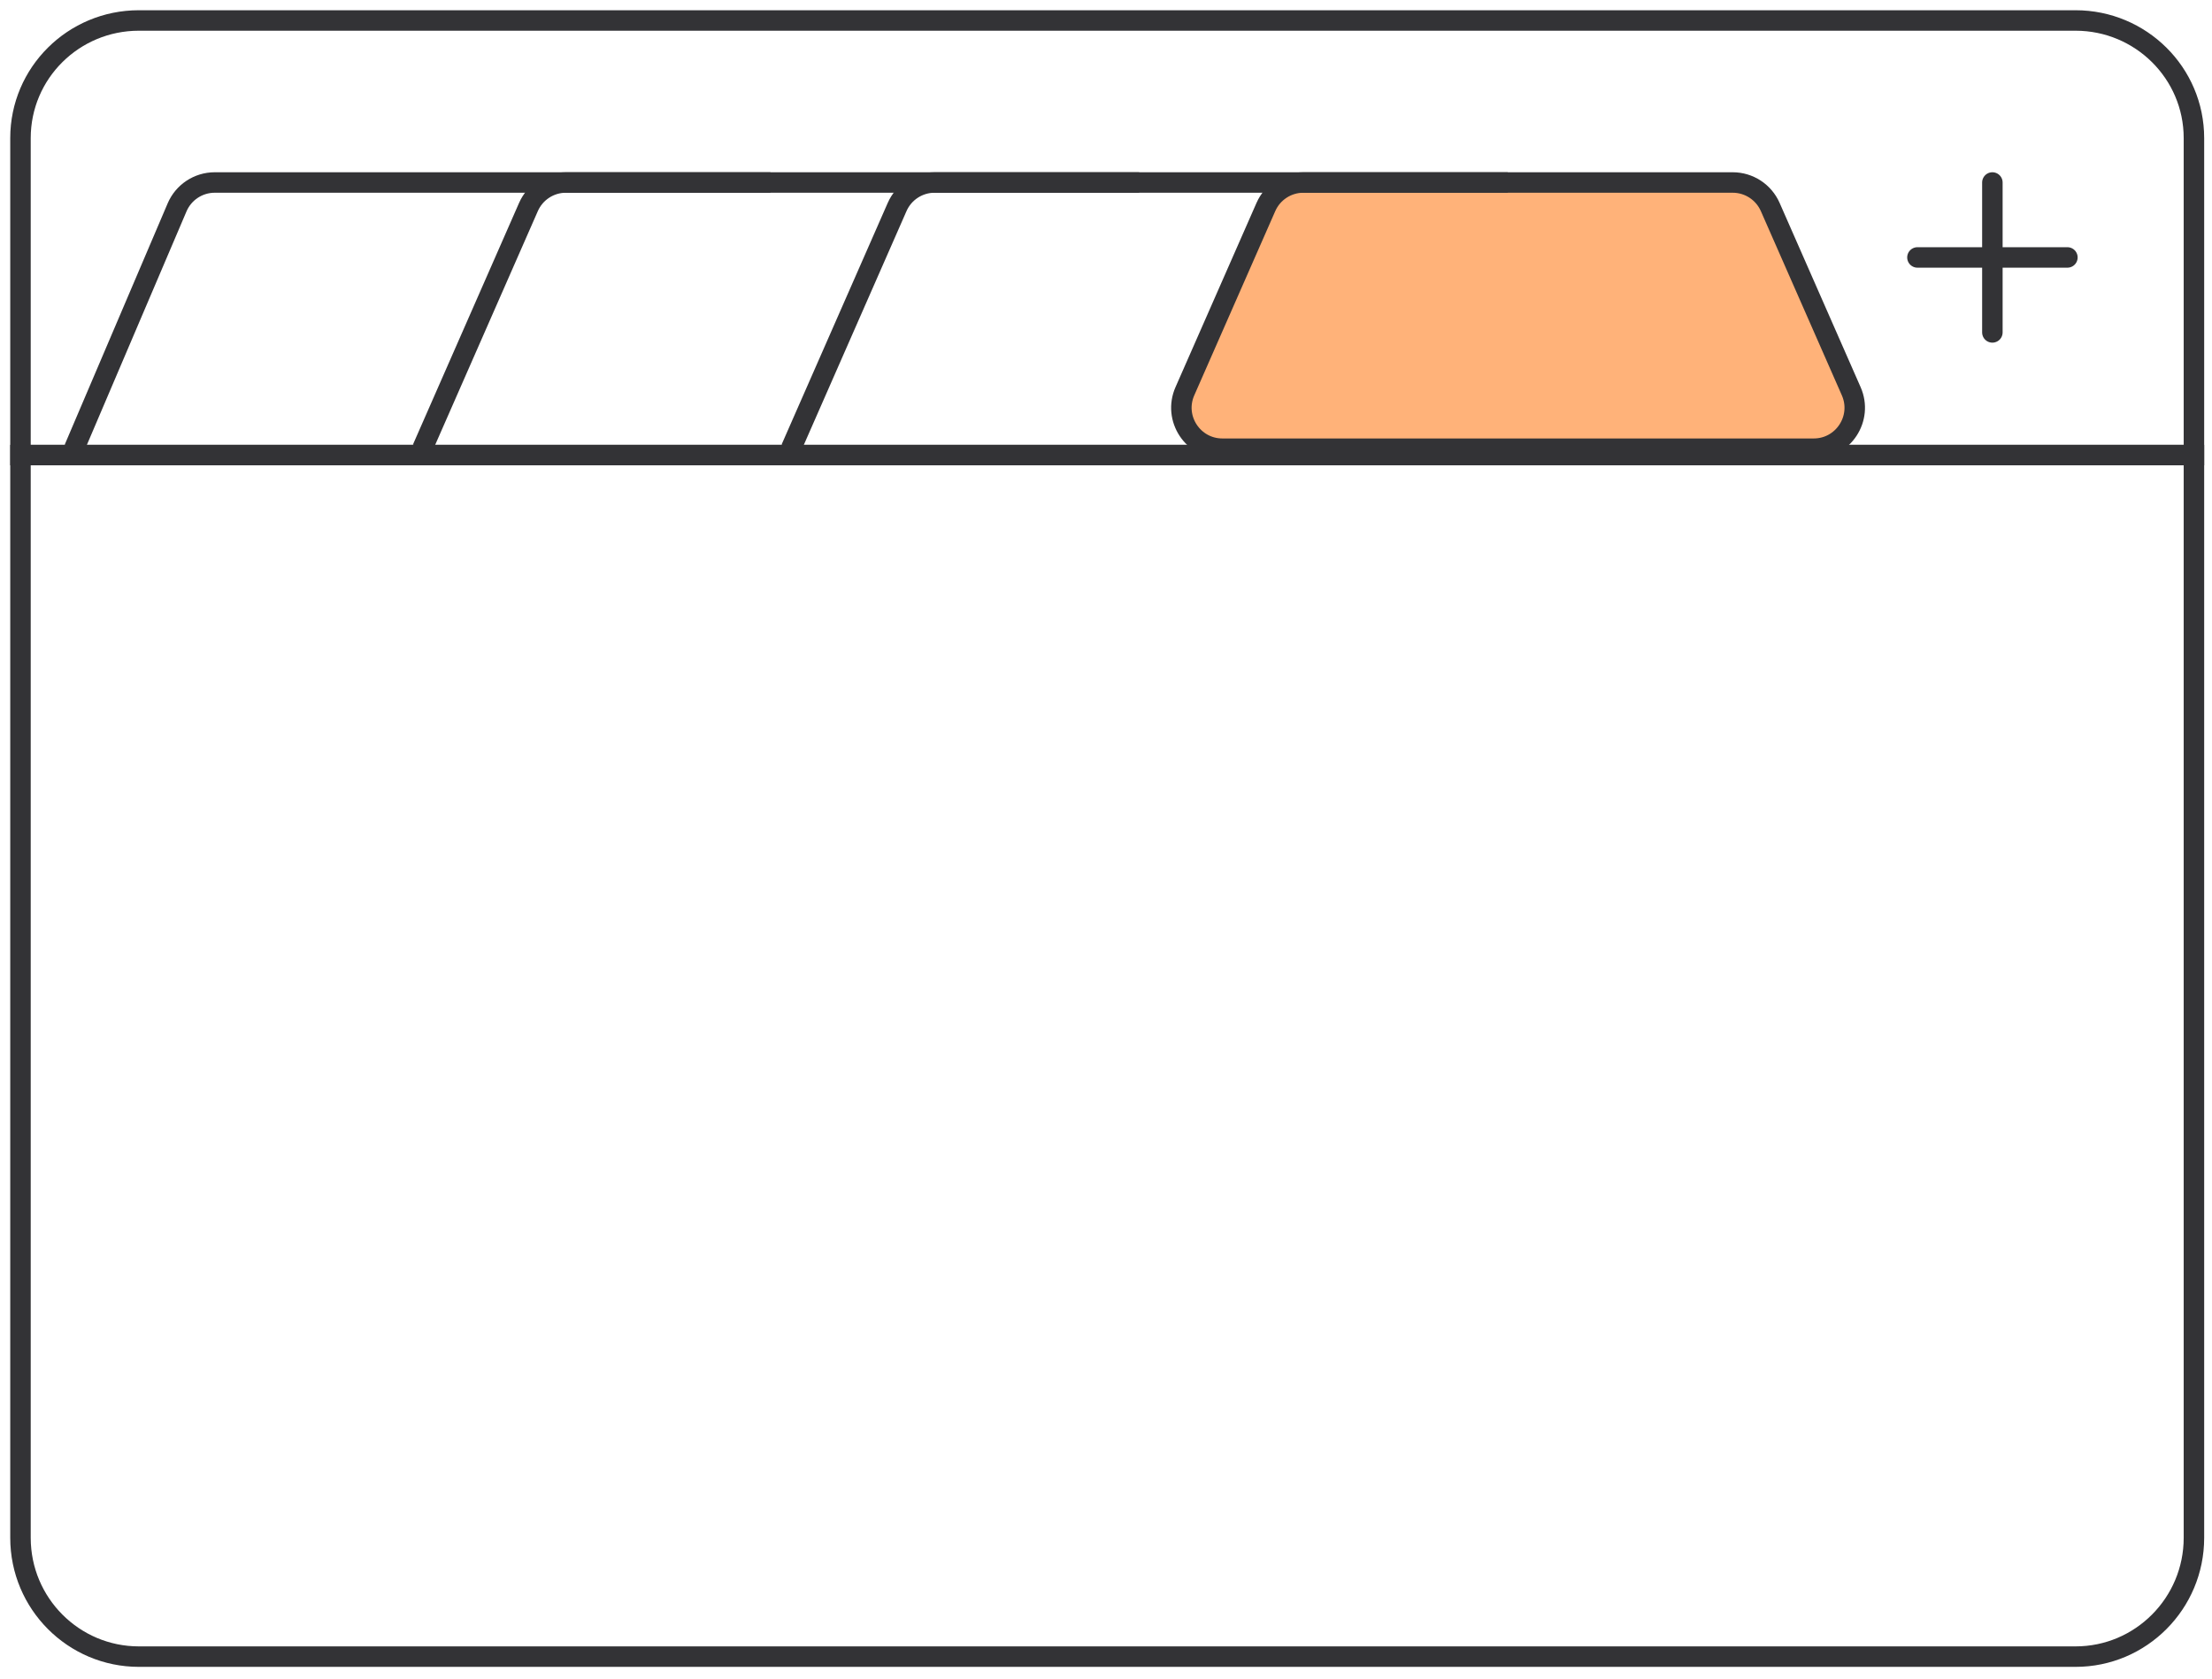 <?xml version="1.0" encoding="utf-8"?>
<svg width="108px" height="82px" viewBox="0 0 108 82" fill="none" xmlns="http://www.w3.org/2000/svg">
  <path d="M1 6.745C1 3.569 3.585 1 6.781 1H101.337C104.526 1 107.118 3.569 107.118 6.745V22.224H1V6.745Z" stroke="#333336"/>
  <path d="M1 22.224H107.118V75.099C107.118 78.299 104.532 80.901 101.337 80.901H6.781C3.592 80.901 1 78.306 1 75.099V22.224Z" stroke="#333336"/>
  <path d="M61.807 10.107L57.851 19.107C57.27 20.429 58.239 21.912 59.682 21.912H88.555C89.999 21.912 90.967 20.429 90.386 19.107L86.43 10.107C86.11 9.381 85.392 8.912 84.599 8.912H63.638C62.845 8.912 62.127 9.381 61.807 10.107Z" fill="#FFB279" stroke="#333336"/>
  <path d="M3.619 21.912L8.646 10.127C8.96 9.39 9.684 8.912 10.485 8.912H37.618" stroke="#333336"/>
  <path d="M20.619 21.912L25.802 10.108C26.121 9.381 26.84 8.912 27.633 8.912H55.618" stroke="#333336"/>
  <path d="M38.618 21.912L43.802 10.108C44.121 9.381 44.84 8.912 45.633 8.912H73.618" stroke="#333336"/>
  <path fill-rule="evenodd" clip-rule="evenodd" d="M97.277 8.912V16.233V8.912Z" fill="#FFB279"/>
  <path d="M97.277 8.912V16.233" stroke="#333336" stroke-linecap="round" stroke-linejoin="round"/>
  <path fill-rule="evenodd" clip-rule="evenodd" d="M93.618 12.572H100.94H93.618Z" fill="#FFB279"/>
  <path d="M93.618 12.572H100.94" stroke="#333336" stroke-linecap="round" stroke-linejoin="round"/>
</svg>